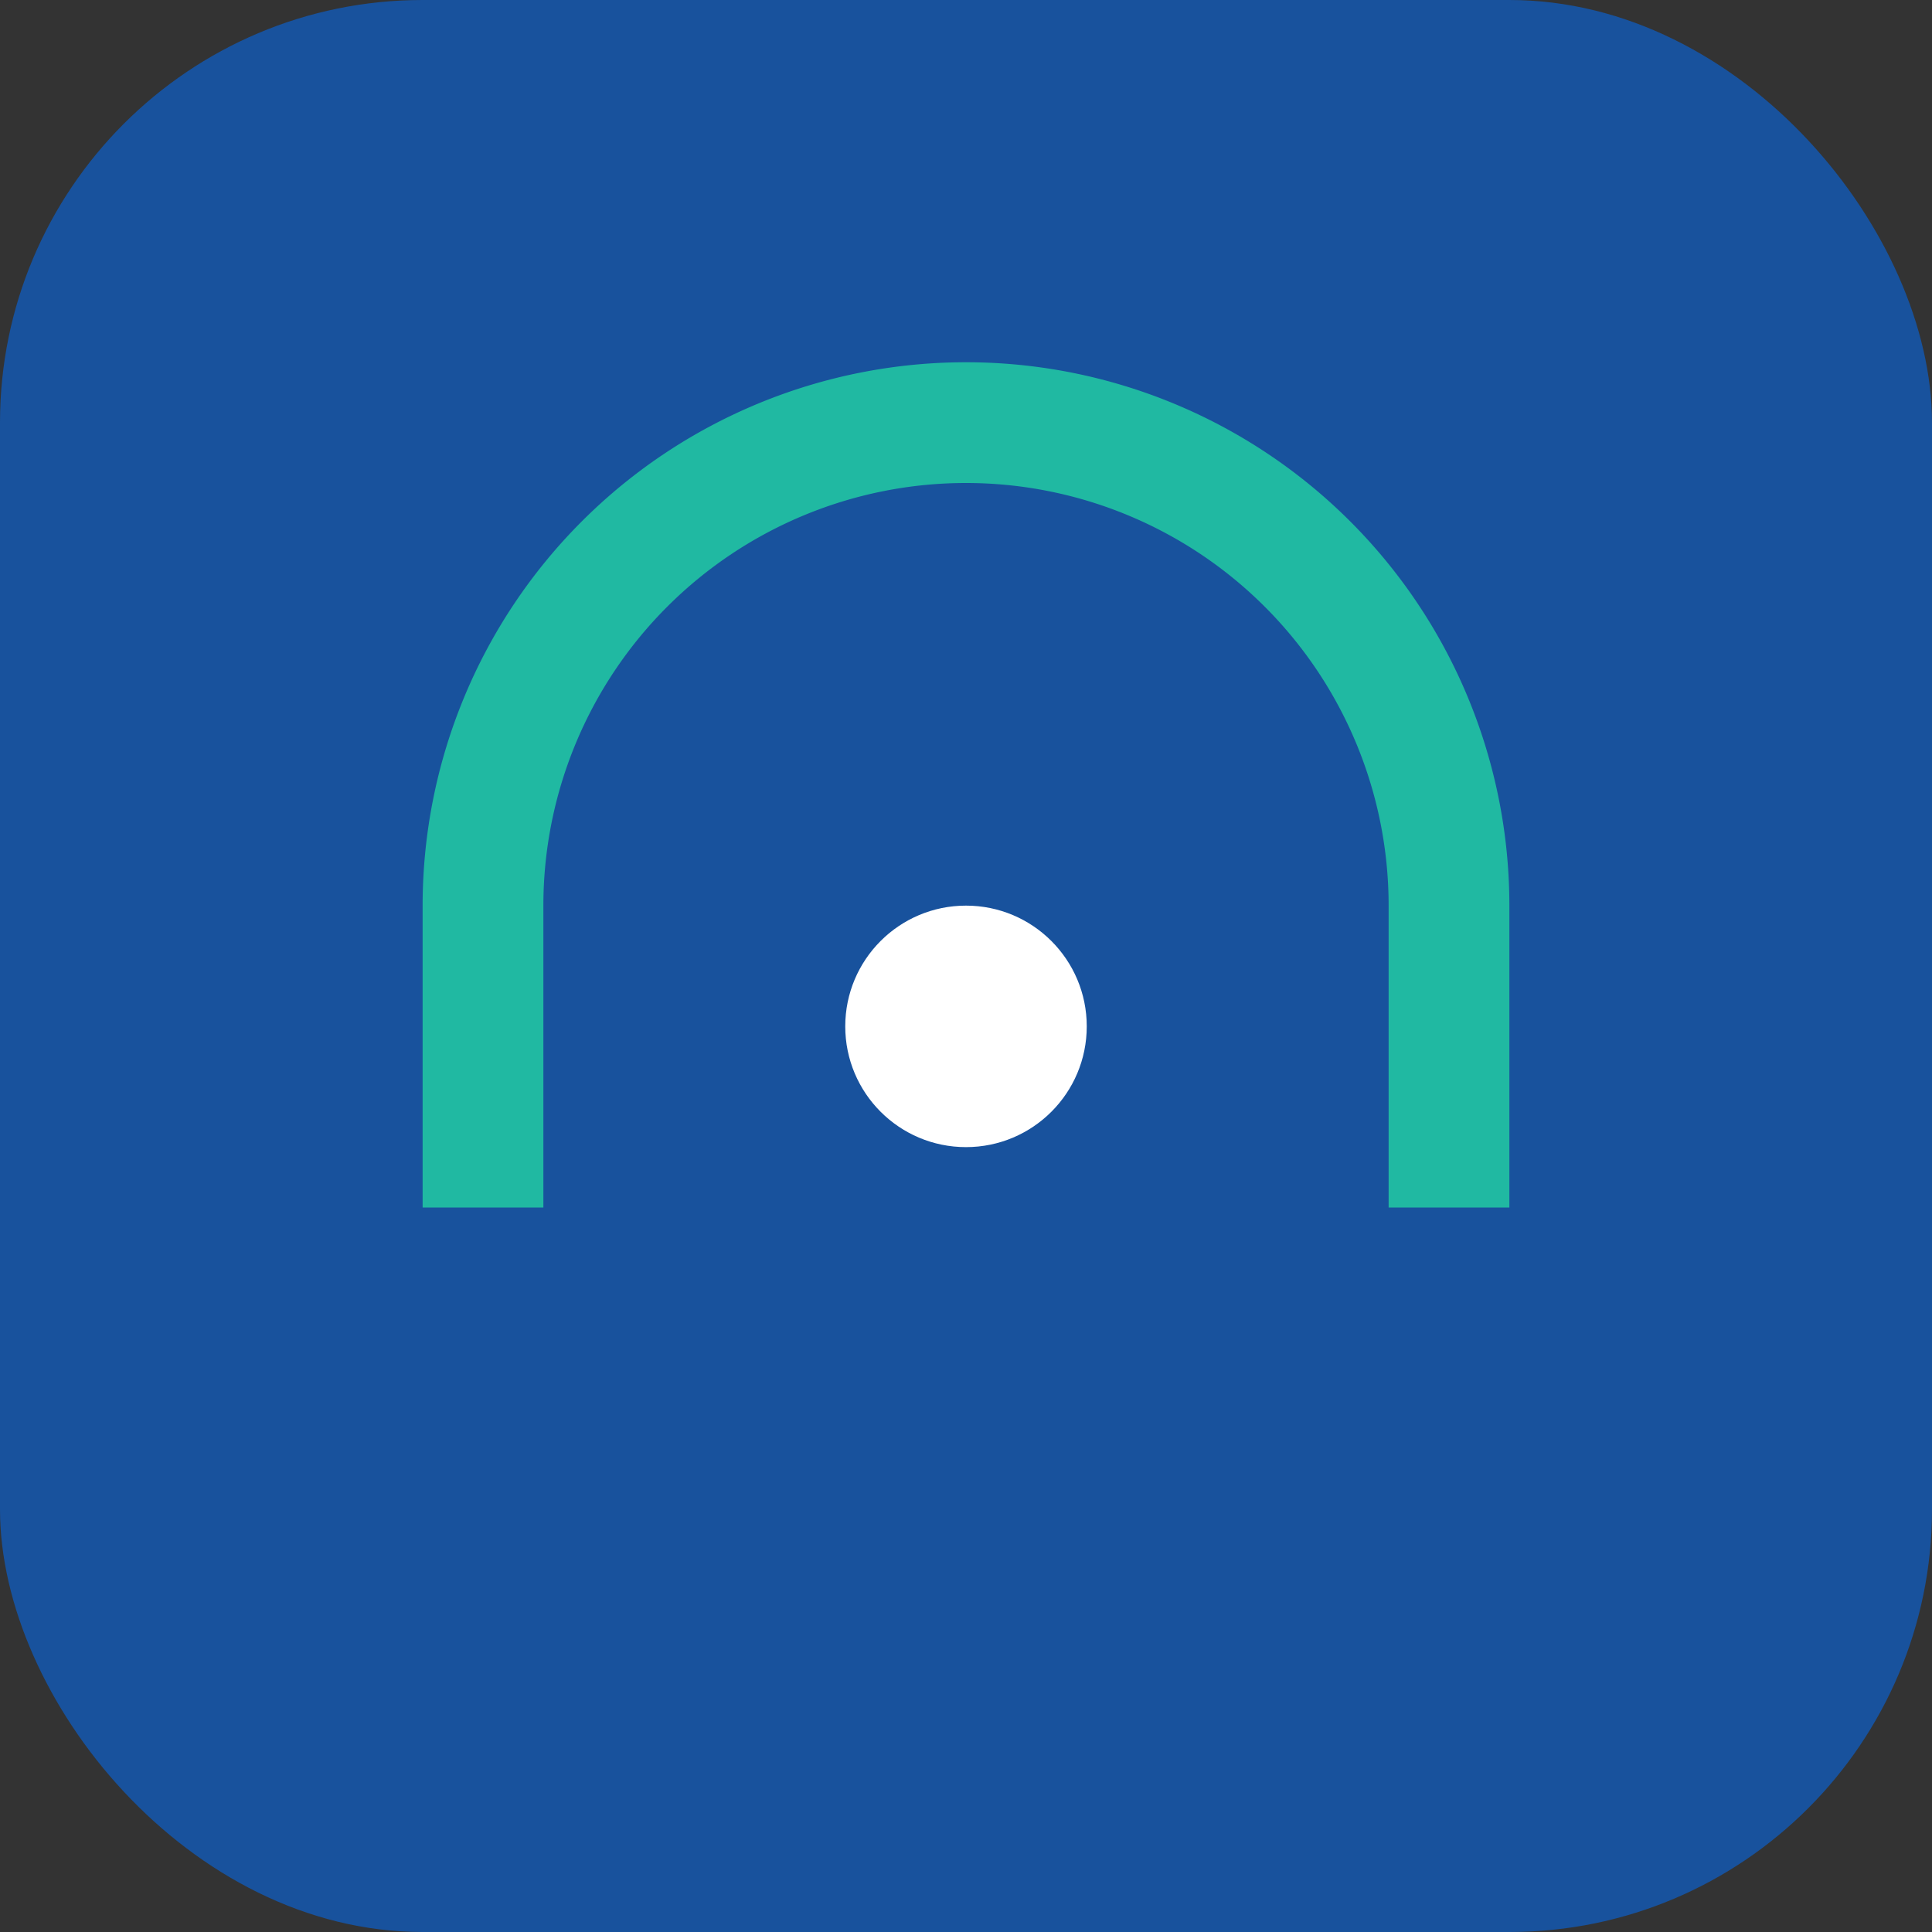<?xml version="1.0" encoding="UTF-8"?>
<svg xmlns="http://www.w3.org/2000/svg" width="32" height="32" viewBox="0 0 32 32"><rect x="0" y="0" width="32" height="32" fill="#333333" stroke="none"/><rect width="32" height="32" rx="7" fill="#18529D"/><path d="M8 20v-5a8 8 0 0 1 16 0v5" stroke="#20B9A2" stroke-width="2" fill="none"/><circle cx="16" cy="17" r="2" fill="#fff"/></svg>
